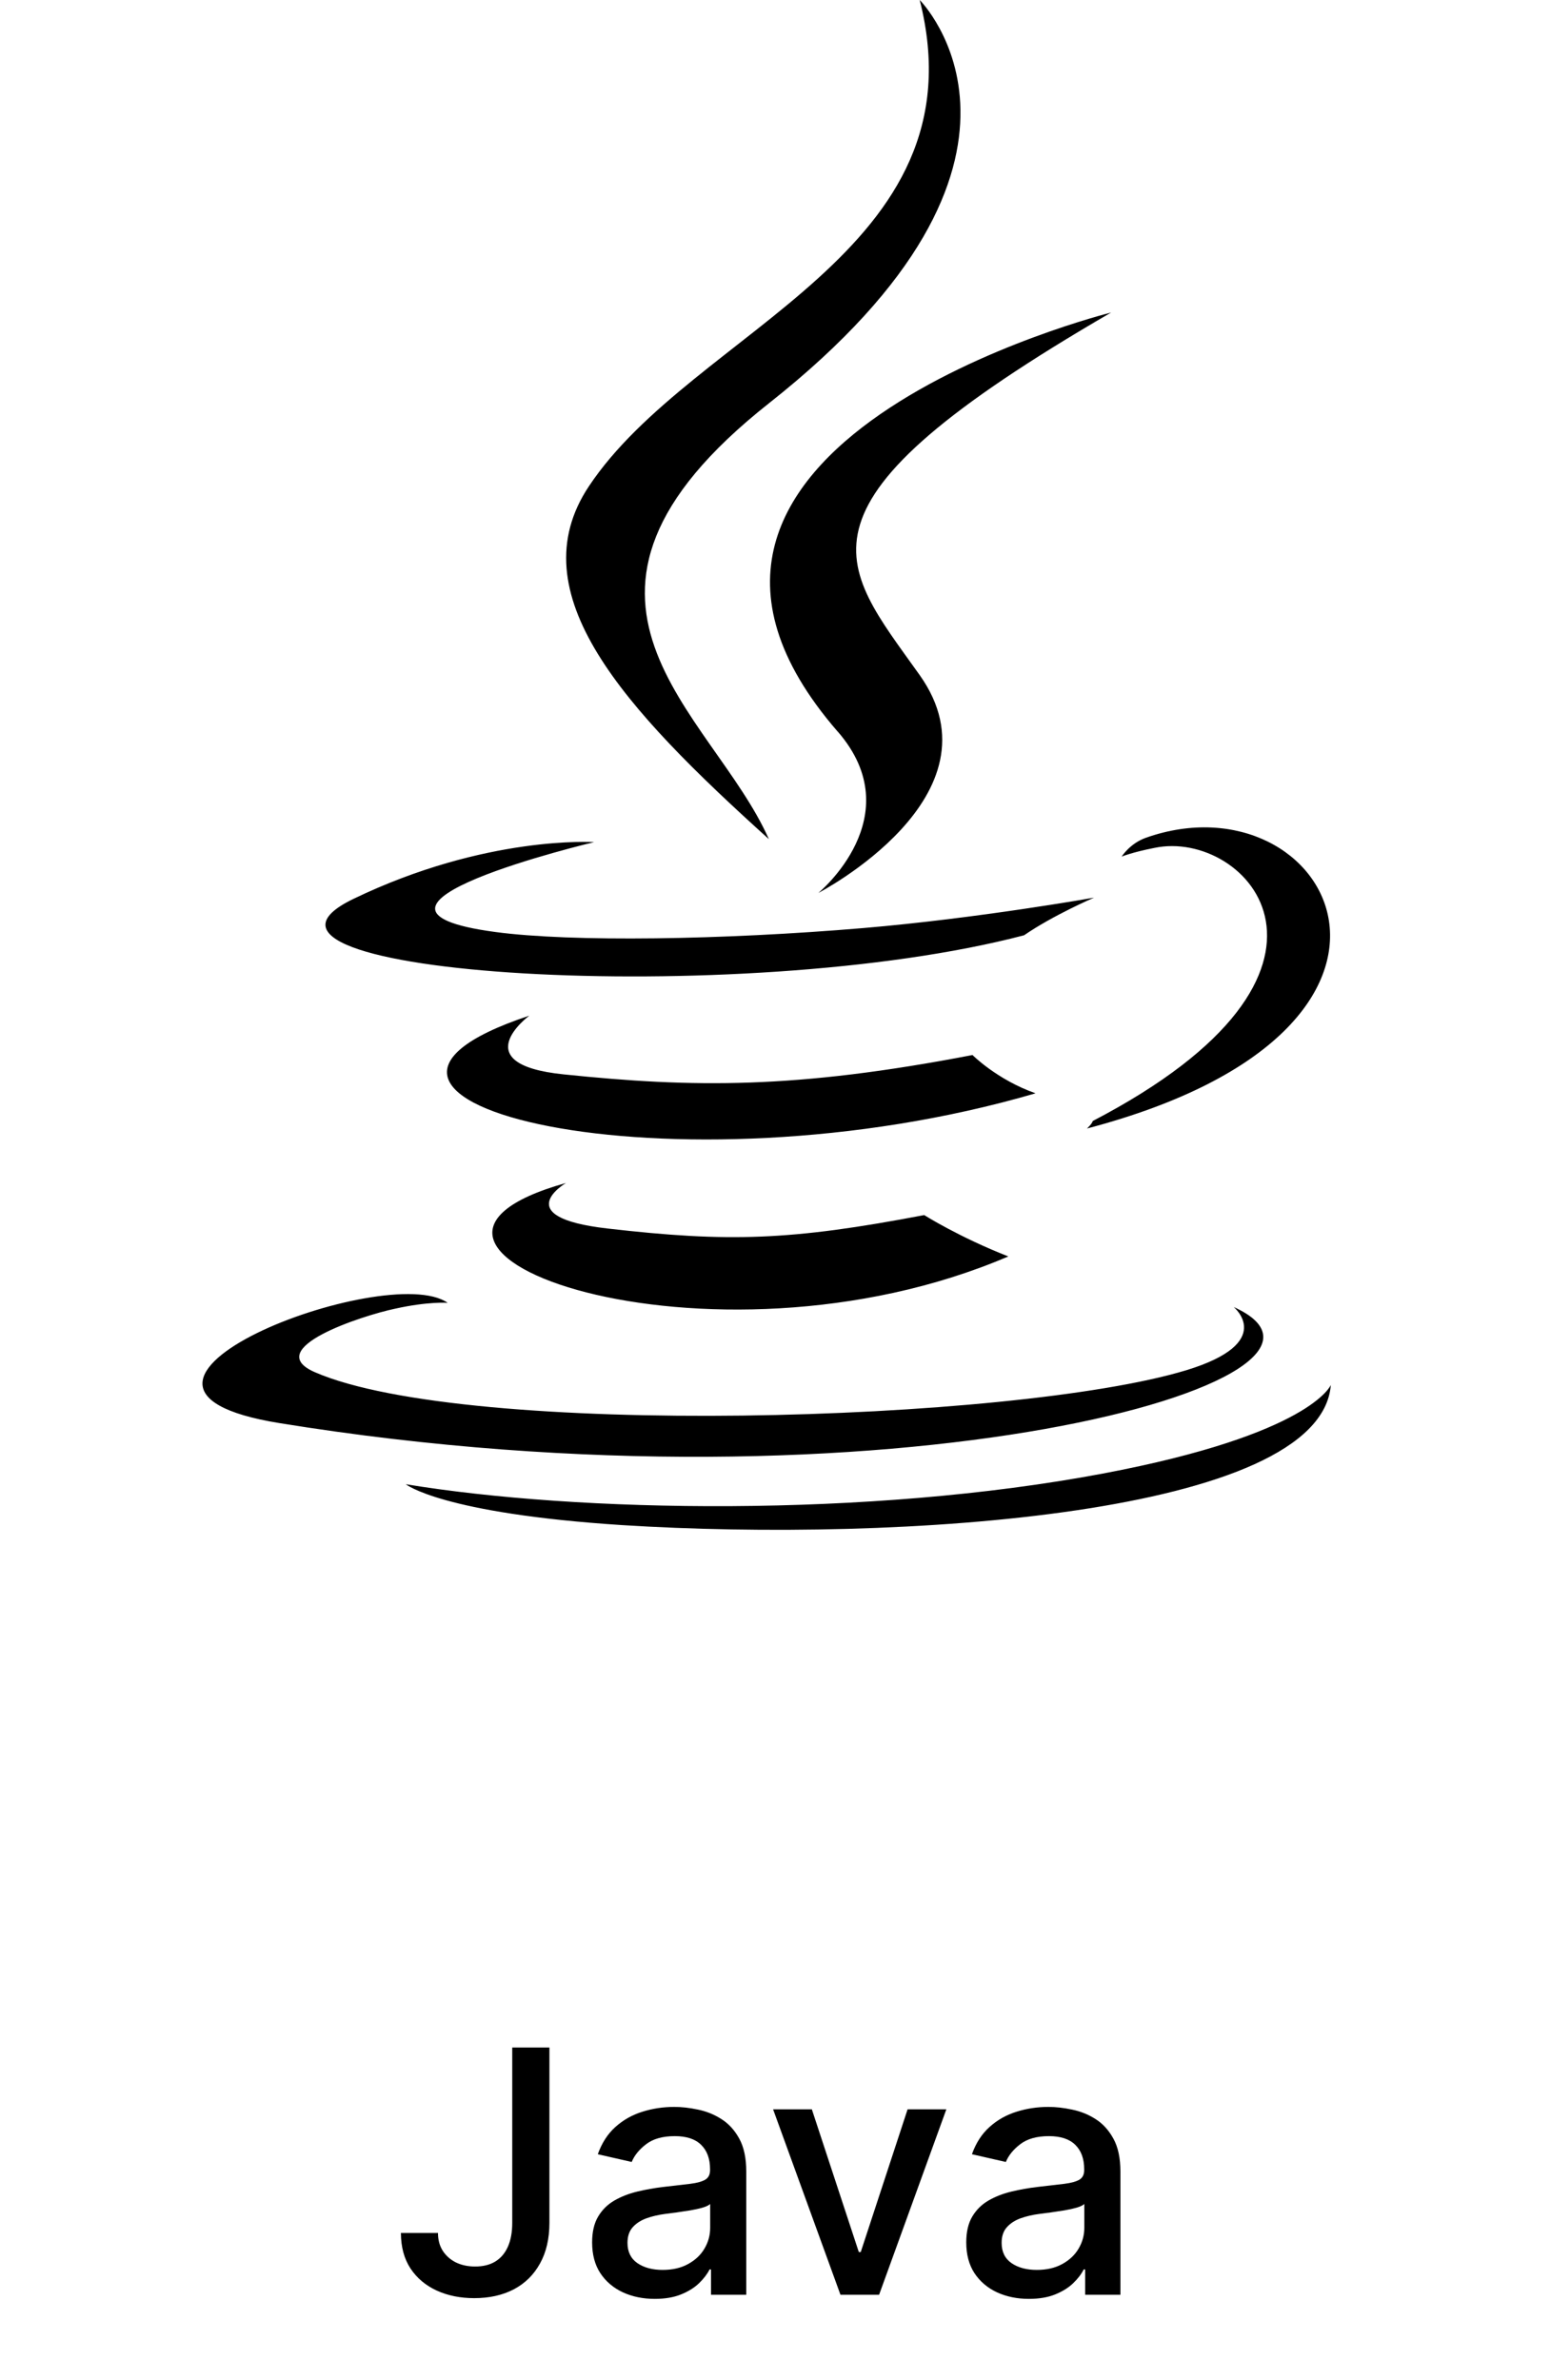 <svg width="73" height="112" viewBox="0 0 73 112" fill="none" xmlns="http://www.w3.org/2000/svg">
<path d="M24.109 96.364H25.859V104.614C25.859 105.36 25.711 105.998 25.416 106.528C25.124 107.059 24.713 107.464 24.183 107.744C23.652 108.021 23.031 108.159 22.319 108.159C21.664 108.159 21.075 108.04 20.552 107.801C20.033 107.562 19.622 107.216 19.319 106.761C19.02 106.303 18.87 105.746 18.87 105.091H20.614C20.614 105.413 20.688 105.691 20.836 105.926C20.988 106.161 21.194 106.345 21.455 106.477C21.721 106.606 22.023 106.67 22.364 106.67C22.736 106.67 23.05 106.593 23.308 106.438C23.569 106.278 23.768 106.045 23.904 105.739C24.041 105.432 24.109 105.057 24.109 104.614V96.364ZM30.818 108.193C30.265 108.193 29.765 108.091 29.318 107.886C28.871 107.678 28.516 107.377 28.255 106.983C27.997 106.589 27.869 106.106 27.869 105.534C27.869 105.042 27.963 104.636 28.153 104.318C28.342 104 28.598 103.748 28.92 103.562C29.242 103.377 29.602 103.237 29.999 103.142C30.397 103.047 30.802 102.975 31.215 102.926C31.738 102.866 32.162 102.816 32.488 102.778C32.814 102.737 33.05 102.67 33.198 102.58C33.346 102.489 33.42 102.341 33.42 102.136V102.097C33.42 101.6 33.28 101.216 32.999 100.943C32.723 100.67 32.31 100.534 31.761 100.534C31.189 100.534 30.738 100.661 30.409 100.915C30.083 101.165 29.857 101.443 29.732 101.75L28.136 101.386C28.325 100.856 28.602 100.428 28.965 100.102C29.333 99.773 29.755 99.534 30.232 99.386C30.71 99.235 31.212 99.159 31.738 99.159C32.087 99.159 32.456 99.201 32.846 99.284C33.24 99.364 33.607 99.511 33.948 99.727C34.293 99.943 34.575 100.252 34.795 100.653C35.014 101.051 35.124 101.568 35.124 102.205V108H33.465V106.807H33.397C33.287 107.027 33.123 107.242 32.903 107.455C32.683 107.667 32.401 107.843 32.056 107.983C31.712 108.123 31.299 108.193 30.818 108.193ZM31.187 106.83C31.657 106.83 32.058 106.737 32.391 106.551C32.728 106.366 32.984 106.123 33.158 105.824C33.337 105.521 33.425 105.197 33.425 104.852V103.727C33.365 103.788 33.248 103.845 33.073 103.898C32.903 103.947 32.708 103.991 32.488 104.028C32.268 104.062 32.054 104.095 31.846 104.125C31.638 104.152 31.463 104.174 31.323 104.193C30.994 104.235 30.693 104.305 30.42 104.403C30.151 104.502 29.935 104.644 29.772 104.83C29.613 105.011 29.534 105.254 29.534 105.557C29.534 105.977 29.689 106.295 29.999 106.511C30.31 106.723 30.706 106.83 31.187 106.83ZM44.541 99.273L41.376 108H39.558L36.387 99.273H38.211L40.421 105.989H40.512L42.717 99.273H44.541ZM48.427 108.193C47.874 108.193 47.374 108.091 46.927 107.886C46.48 107.678 46.126 107.377 45.864 106.983C45.607 106.589 45.478 106.106 45.478 105.534C45.478 105.042 45.573 104.636 45.762 104.318C45.952 104 46.207 103.748 46.529 103.562C46.851 103.377 47.211 103.237 47.609 103.142C48.007 103.047 48.412 102.975 48.825 102.926C49.347 102.866 49.772 102.816 50.097 102.778C50.423 102.737 50.66 102.67 50.808 102.58C50.955 102.489 51.029 102.341 51.029 102.136V102.097C51.029 101.6 50.889 101.216 50.609 100.943C50.332 100.67 49.919 100.534 49.37 100.534C48.798 100.534 48.347 100.661 48.018 100.915C47.692 101.165 47.467 101.443 47.342 101.75L45.745 101.386C45.934 100.856 46.211 100.428 46.575 100.102C46.942 99.773 47.364 99.534 47.842 99.386C48.319 99.235 48.821 99.159 49.347 99.159C49.696 99.159 50.065 99.201 50.455 99.284C50.849 99.364 51.217 99.511 51.558 99.727C51.902 99.943 52.184 100.252 52.404 100.653C52.624 101.051 52.734 101.568 52.734 102.205V108H51.075V106.807H51.007C50.897 107.027 50.732 107.242 50.512 107.455C50.292 107.667 50.01 107.843 49.666 107.983C49.321 108.123 48.908 108.193 48.427 108.193ZM48.796 106.83C49.266 106.83 49.667 106.737 50.001 106.551C50.338 106.366 50.594 106.123 50.768 105.824C50.946 105.521 51.035 105.197 51.035 104.852V103.727C50.974 103.788 50.857 103.845 50.683 103.898C50.512 103.947 50.317 103.991 50.097 104.028C49.878 104.062 49.664 104.095 49.455 104.125C49.247 104.152 49.073 104.174 48.933 104.193C48.603 104.235 48.302 104.305 48.029 104.403C47.76 104.502 47.544 104.644 47.382 104.83C47.222 105.011 47.143 105.254 47.143 105.557C47.143 105.977 47.298 106.295 47.609 106.511C47.919 106.723 48.315 106.83 48.796 106.83Z" fill="black"/>
<path d="M26.638 55.676C26.638 55.676 23.884 57.281 28.593 57.818C34.299 58.475 37.217 58.383 43.499 57.186C43.499 57.186 45.149 58.23 47.459 59.132C33.363 65.169 15.561 58.77 26.636 55.676H26.638ZM24.912 47.801C24.912 47.801 21.818 50.085 26.53 50.564C32.639 51.197 37.44 51.257 45.772 49.653C45.772 49.653 46.922 50.814 48.74 51.455C31.7 56.434 12.715 51.842 24.914 47.801H24.912ZM39.431 34.432C42.899 38.428 38.516 42.026 38.516 42.026C38.516 42.026 47.329 37.465 43.286 31.772C39.503 26.451 36.596 23.816 52.297 14.708C52.297 14.708 27.653 20.862 39.429 34.434L39.431 34.432ZM58.066 61.513C58.066 61.513 60.107 63.187 55.827 64.49C47.693 66.949 21.971 67.687 14.823 64.582C12.258 63.468 17.073 61.911 18.585 61.594C20.167 61.243 21.069 61.315 21.069 61.315C18.209 59.299 2.601 65.263 13.138 66.974C41.884 71.638 65.529 64.876 58.066 61.513ZM27.961 39.634C27.961 39.634 14.873 42.739 23.319 43.864C26.894 44.343 34.009 44.239 40.642 43.677C46.053 43.218 51.494 42.246 51.494 42.246C51.494 42.246 49.583 43.065 48.2 44.017C34.909 47.509 9.236 45.88 16.63 42.307C22.876 39.294 27.961 39.634 27.961 39.634ZM51.433 52.758C64.933 45.727 58.687 38.988 54.34 39.904C53.271 40.113 52.792 40.316 52.792 40.316C52.792 40.316 53.179 39.692 53.942 39.425C62.566 36.389 69.199 48.364 51.163 53.111C51.163 53.1 51.377 52.925 51.433 52.76V52.758ZM43.288 0C43.288 0 50.767 7.477 36.187 18.983C24.505 28.217 33.525 33.48 36.187 39.492C29.367 33.338 24.363 27.927 27.716 22.887C32.648 15.469 46.301 11.882 43.288 0ZM29.284 71.777C42.246 72.596 62.154 71.309 62.638 65.18C62.638 65.18 61.722 67.5 51.912 69.35C40.851 71.435 27.198 71.188 19.1 69.853C19.1 69.853 20.765 71.224 29.282 71.777H29.284Z" fill="black"/>
</svg>
